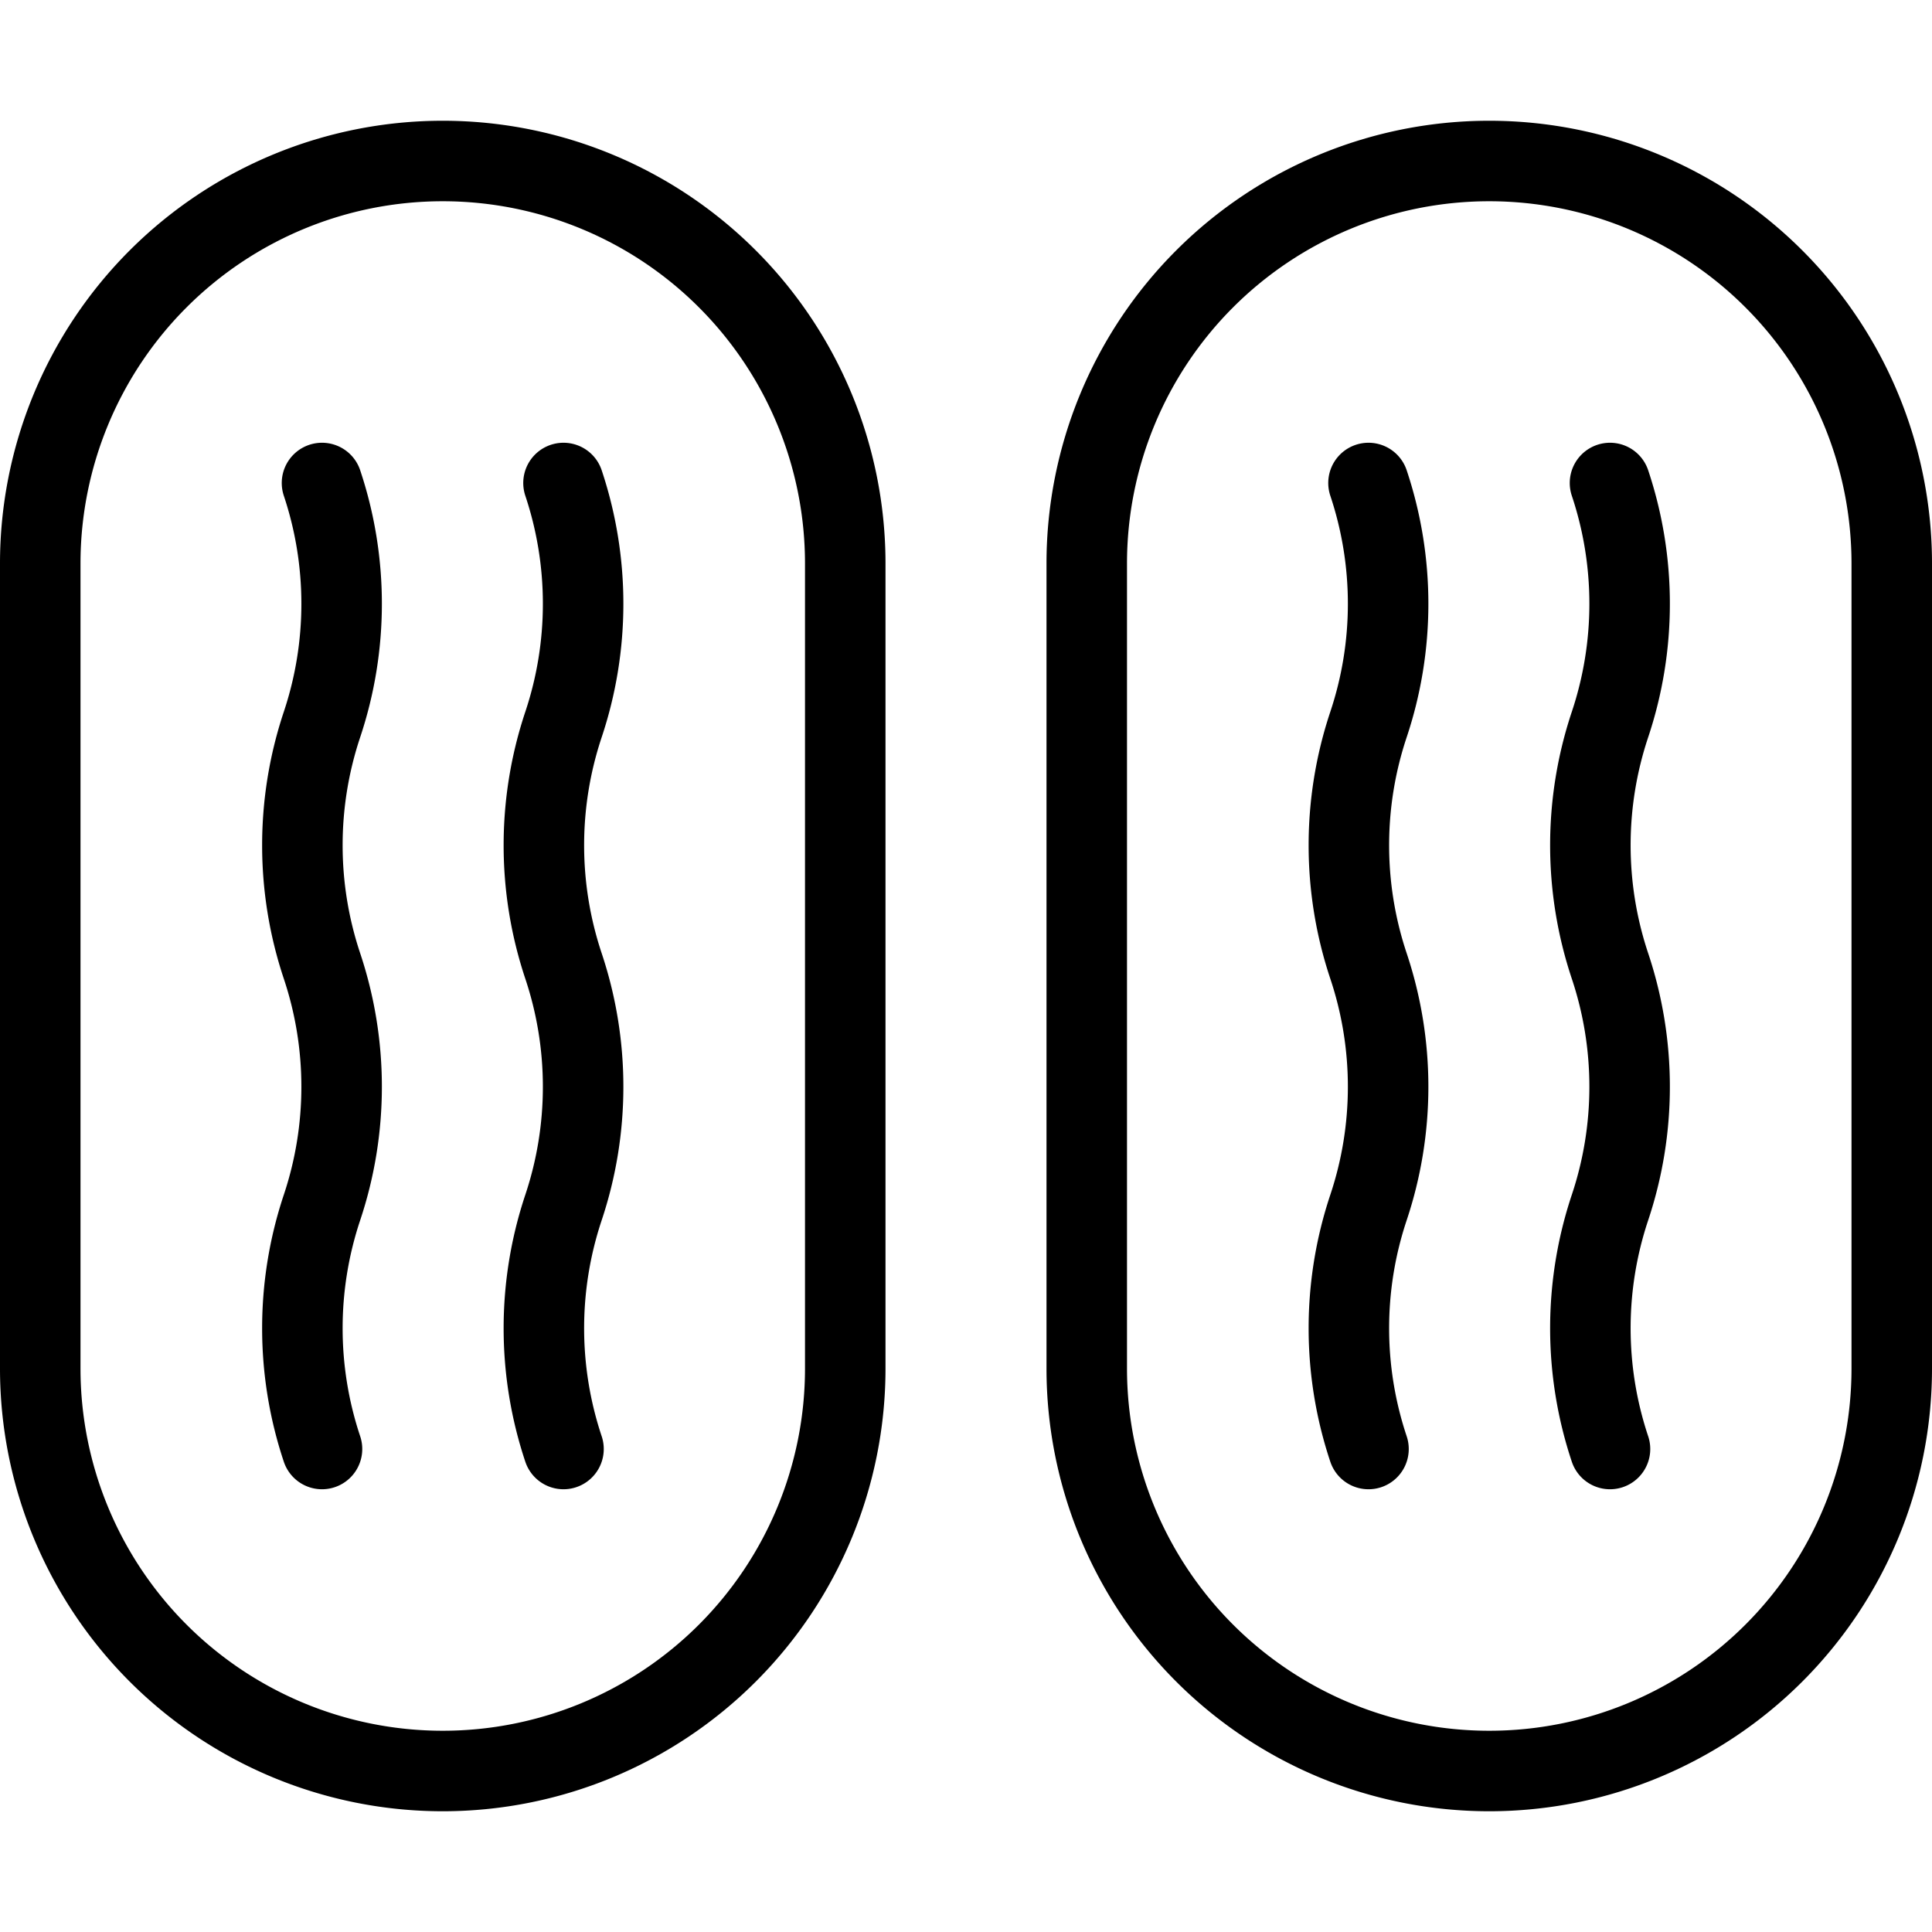 <svg xmlns="http://www.w3.org/2000/svg" viewBox="0 0 24 24" stroke="black"><path d="M4 6a4.737 4.737 0 0 1 0 3 4.737 4.737 0 0 0 0 3 4.737 4.737 0 0 1 0 3 4.737 4.737 0 0 0 0 3M7 6a4.737 4.737 0 0 1 0 3 4.737 4.737 0 0 0 0 3 4.737 4.737 0 0 1 0 3 4.737 4.737 0 0 0 0 3" fill="none" stroke-linecap="round" stroke-linejoin="round"/><path d="M10.5 17a5 5 0 0 1-10 0V7a5 5 0 0 1 10 0ZM17 6a4.737 4.737 0 0 1 0 3 4.737 4.737 0 0 0 0 3 4.737 4.737 0 0 1 0 3 4.737 4.737 0 0 0 0 3m3-12a4.737 4.737 0 0 1 0 3 4.737 4.737 0 0 0 0 3 4.737 4.737 0 0 1 0 3 4.737 4.737 0 0 0 0 3" fill="none" stroke-linecap="round" stroke-linejoin="round"/><path d="M23.5 17a5 5 0 0 1-10 0V7a5 5 0 0 1 10 0Z" fill="none" stroke-linecap="round" stroke-linejoin="round"/></svg>